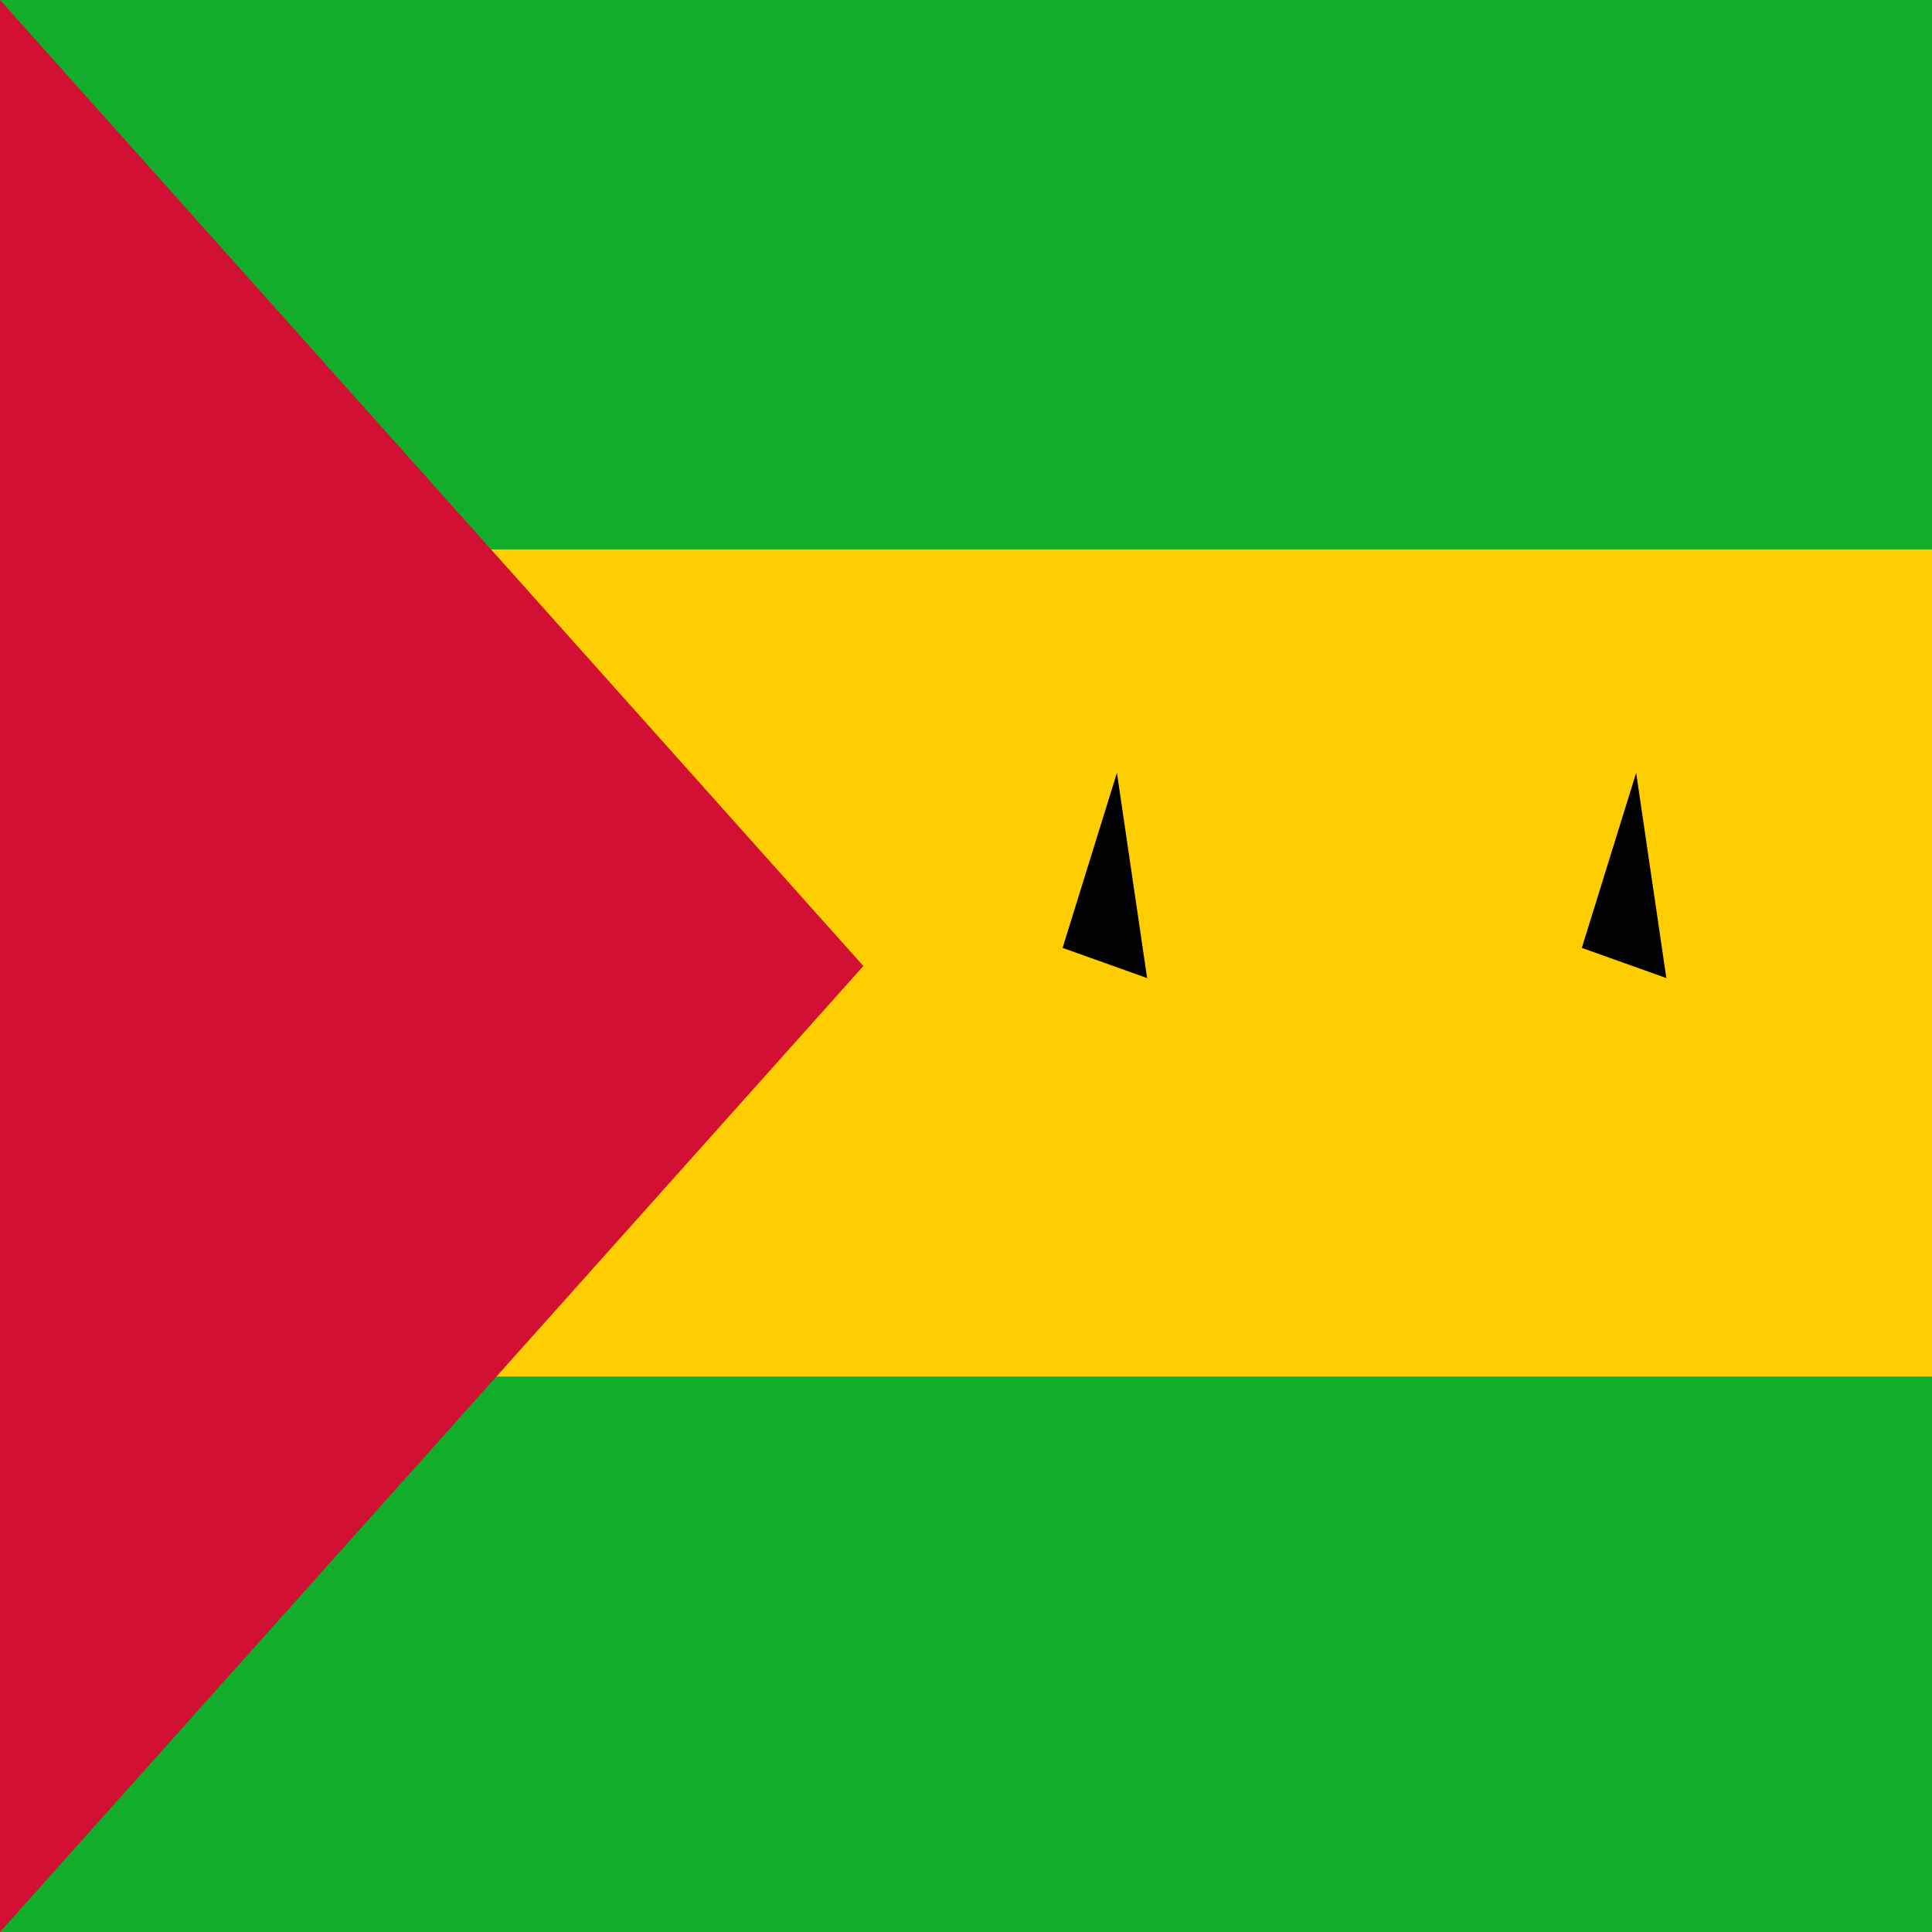 <?xml version="1.0" encoding="utf-8"?>
<!-- Generator: Adobe Illustrator 24.2.0, SVG Export Plug-In . SVG Version: 6.00 Build 0)  -->
<svg version="1.1" id="Слой_1" xmlns="http://www.w3.org/2000/svg" xmlns:xlink="http://www.w3.org/1999/xlink" x="0px" y="0px"
	 viewBox="0 0 32 32" style="enable-background:new 0 0 32 32;" xml:space="preserve">
<style type="text/css">
	.st0{fill:#12AD2B;}
	.st1{fill:#FFCE00;}
	.st2{fill:#D21034;}
</style>
<rect y="0" class="st0" width="32" height="32"/>
<rect y="9.1" class="st1" width="32" height="13.7"/>
<path class="st2" d="M0,0v32l14.3-16"/>
<g id="star" transform="translate(1400,700)">
	<g id="c">
		<path id="t" d="M-1381.5-687.2l-0.9,2.9l1.4,0.5"/>
		<g transform="scale(-1,1)">
			<path id="t_1_" d="M-1381.5-687.2l0.9,2.9l-1.4,0.5"/>
		</g>
	</g>
	<g transform="rotate(72)">
		<g id="c_1_">
			<path id="t_2_" d="M-1378.7-685.1h-3v1.5"/>
			<g transform="scale(-1,1)">
				<path id="t_3_" d="M-1378.7-685.1l-2.5,1.8l-0.9-1.2"/>
			</g>
		</g>
	</g>
	<g transform="rotate(144)">
		<g id="c_2_">
			<path id="t_4_" d="M-1379.8-681.7l-0.9-2.9l-1.4,0.5"/>
			<g transform="scale(-1,1)">
				<path id="t_5_" d="M-1379.8-681.7l-2.5-1.8l0.9-1.2"/>
			</g>
		</g>
	</g>
	<g transform="rotate(216)">
		<g id="c_3_">
			<path id="t_6_" d="M-1383.3-681.7l2.5-1.8l-0.9-1.2"/>
			<g transform="scale(-1,1)">
				<path id="t_7_" d="M-1383.3-681.7l0.9-2.9l1.4,0.5"/>
			</g>
		</g>
	</g>
	<g transform="rotate(288)">
		<g id="c_4_">
			<path id="t_8_" d="M-1384.4-685.1l2.5,1.8l0.9-1.2"/>
			<g transform="scale(-1,1)">
				<path id="t_9_" d="M-1384.4-685.1h3v1.5"/>
			</g>
		</g>
	</g>
</g>
<g>
	<g id="star_1_" transform="translate(1400,700)">
		<g id="c_5_">
			<path id="t_10_" d="M-1372.9-687.2l-0.9,2.9l1.4,0.5"/>
			<g transform="scale(-1,1)">
				<path id="t_11_" d="M-1372.9-687.2l0.9,2.9l-1.4,0.5"/>
			</g>
		</g>
		<g transform="rotate(72)">
			<g id="c_6_">
				<path id="t_12_" d="M-1370-685.1h-3v1.5"/>
				<g transform="scale(-1,1)">
					<path id="t_13_" d="M-1370-685.1l-2.5,1.8l-0.9-1.2"/>
				</g>
			</g>
		</g>
		<g transform="rotate(144)">
			<g id="c_7_">
				<path id="t_14_" d="M-1371.1-681.7l-0.9-2.9l-1.4,0.5"/>
				<g transform="scale(-1,1)">
					<path id="t_15_" d="M-1371.1-681.7l-2.5-1.8l0.9-1.2"/>
				</g>
			</g>
		</g>
		<g transform="rotate(216)">
			<g id="c_8_">
				<path id="t_16_" d="M-1374.7-681.7l2.5-1.8l-0.9-1.2"/>
				<g transform="scale(-1,1)">
					<path id="t_17_" d="M-1374.7-681.7l0.9-2.9l1.4,0.5"/>
				</g>
			</g>
		</g>
		<g transform="rotate(288)">
			<g id="c_9_">
				<path id="t_18_" d="M-1375.8-685.1l2.5,1.8l0.9-1.2"/>
				<g transform="scale(-1,1)">
					<path id="t_19_" d="M-1375.8-685.1h3v1.5"/>
				</g>
			</g>
		</g>
	</g>
</g>
</svg>
